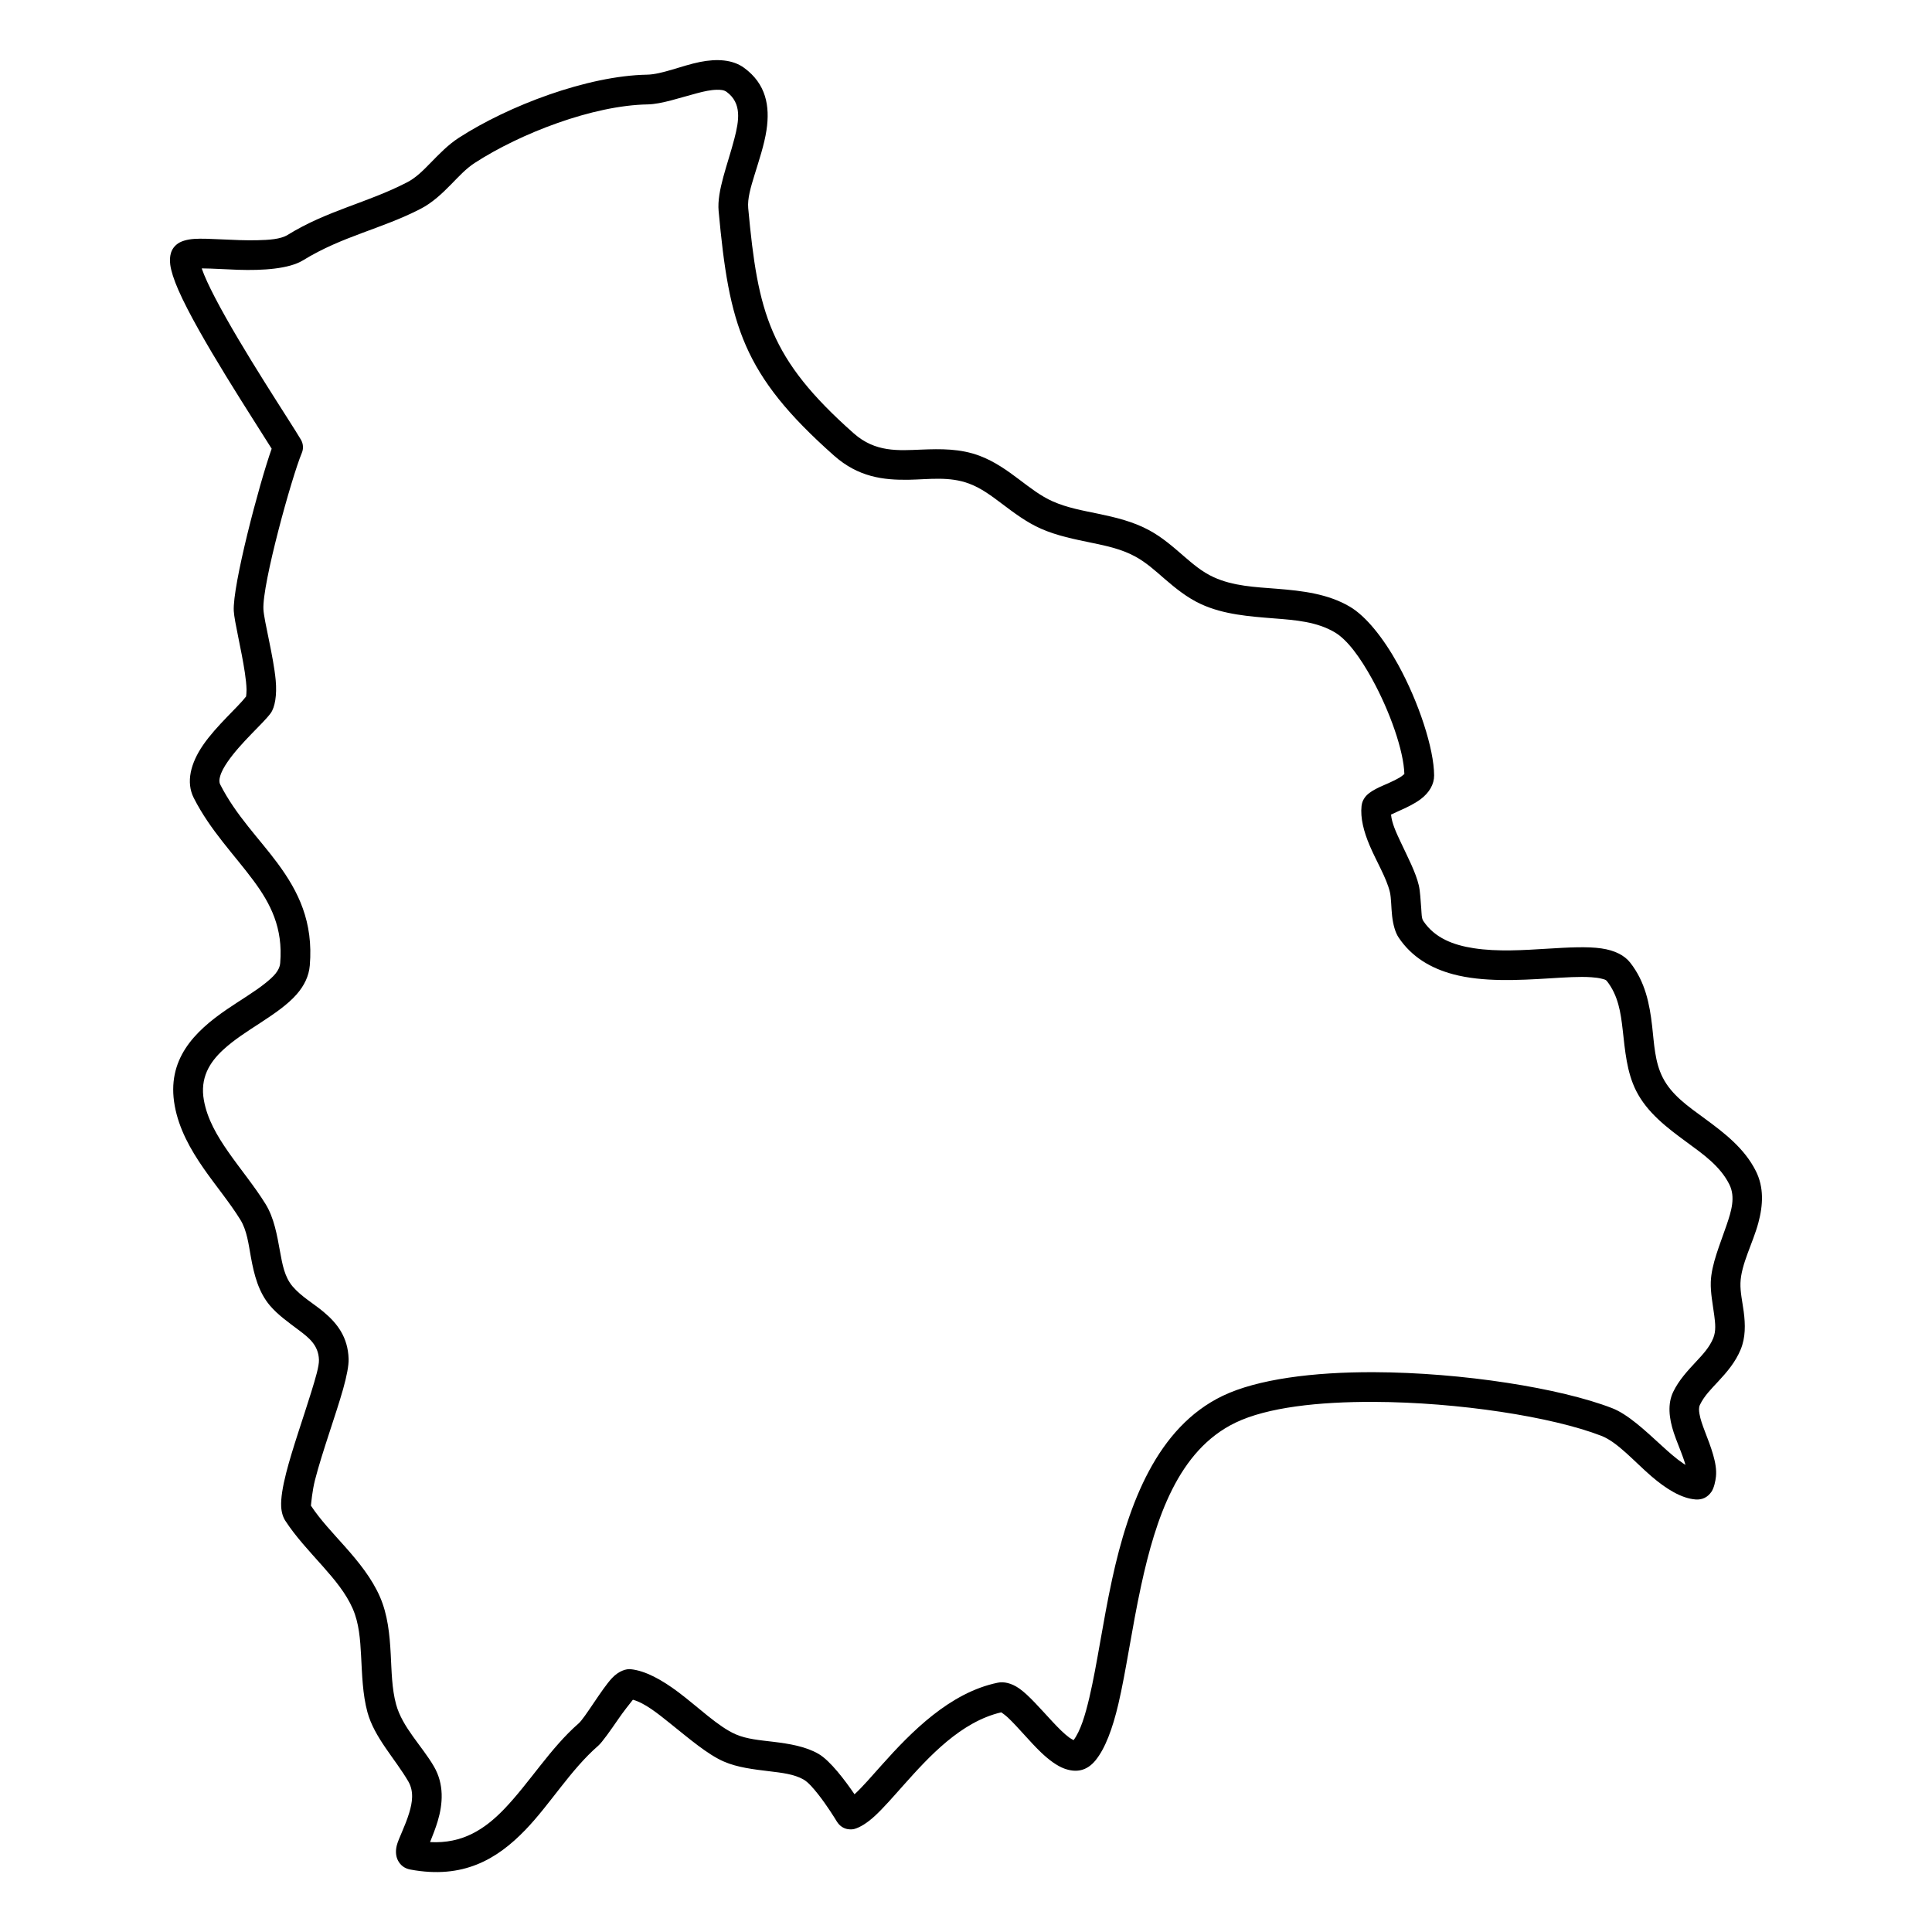 <?xml version="1.0" encoding="UTF-8"?>
<!-- Uploaded to: SVG Repo, www.svgrepo.com, Generator: SVG Repo Mixer Tools -->
<svg fill="#000000" width="800px" height="800px" version="1.1" viewBox="144 144 512 512" xmlns="http://www.w3.org/2000/svg">
 <path d="m209.22 328.57c-2.137 2.809-7.875 7.746-11.391 12.863-3.316 4.82-4.602 9.863-2.473 14.043 4.406 8.664 10.789 15.074 15.883 21.98 4.438 6.008 7.801 12.43 7.016 21.742-0.176 2.129-1.871 3.684-3.902 5.324-2.898 2.332-6.641 4.519-10.227 6.969-8.613 5.891-16.066 13.277-13.82 25.559 1.113 6.09 4.117 11.504 7.691 16.641 3.207 4.606 6.875 8.98 9.688 13.527 1.77 2.863 2.172 6.449 2.809 9.945 0.852 4.699 2.019 9.266 5.047 12.832 2.144 2.519 4.93 4.449 7.562 6.441 2.664 2.004 5.293 3.984 5.422 7.926 0.055 1.68-0.898 4.856-2.078 8.672-2.043 6.629-4.965 14.875-6.602 21.277-0.938 3.66-1.441 6.805-1.332 8.91 0.082 1.629 0.516 2.894 1.09 3.773 2.75 4.254 6.434 8.145 9.961 12.117 3.113 3.516 6.113 7.086 7.918 11.215 1.676 3.836 1.98 8.141 2.211 12.469 0.27 5.09 0.402 10.227 1.672 14.914 1.828 6.754 7.352 12.398 10.832 18.371 1.559 2.676 1.055 5.652 0.27 8.27-1.098 3.66-2.844 6.856-3.309 8.68-0.449 1.766-0.156 3.133 0.316 4.035 0.621 1.172 1.621 2.074 3.289 2.387 13.949 2.594 22.926-2.688 30.48-10.527 6.602-6.859 11.957-15.895 19.277-22.273 1.055-0.91 3.242-4.035 5.449-7.238 1.18-1.723 2.883-3.879 3.754-4.969 3.172 0.879 6.539 3.598 9.984 6.367 4.914 3.934 9.836 8.164 14.129 10.02 3.586 1.566 7.867 2.066 12.082 2.574 3.277 0.395 6.519 0.746 9.059 2.199 1.227 0.715 2.555 2.273 3.844 3.898 2.324 2.949 4.348 6.234 4.934 7.191 1.691 2.758 4.543 2.031 4.578 2.023 1.57-0.426 3.438-1.578 5.449-3.414 2.231-2.043 4.84-5.043 7.816-8.383 6.551-7.332 15.004-16.637 25.75-19.137 0.387 0.27 1.191 0.859 1.746 1.379 2.676 2.512 5.812 6.398 8.805 9.254 2.121 2.023 4.246 3.566 6.125 4.262 3.164 1.164 5.984 0.664 8.301-2.168 2.566-3.152 4.504-8.352 6.043-14.875 2.055-8.746 3.574-20.039 6.043-31.422 3.848-17.715 9.766-35.848 25.004-43.191 8.434-4.066 22.023-5.562 36.637-5.508 22.43 0.082 47.266 3.941 60.316 8.992 4.277 1.648 8.742 6.816 13.242 10.695 3.969 3.414 8.023 5.902 11.762 6.172 1.781 0.125 3.184-0.59 4.184-2.043 0.684-0.996 1.074-2.852 1.195-4.066 0.355-3.477-1.355-7.812-2.981-12.043-0.594-1.559-1.152-3.094-1.395-4.555-0.141-0.852-0.215-1.668 0.133-2.387 1.145-2.375 3-4.199 4.773-6.109 2.363-2.539 4.633-5.176 6.023-8.559 1.293-3.141 1.258-6.566 0.797-10.039-0.34-2.562-0.938-5.144-0.859-7.574 0.164-4.945 3.258-10.465 4.727-15.879 1.293-4.785 1.516-9.473-0.656-13.797-3.004-5.977-8.262-10.031-13.598-13.941-4.324-3.176-8.738-6.184-11.09-10.852-2.098-4.148-2.254-8.898-2.789-13.609-0.676-5.883-1.816-11.699-5.809-16.805-1.52-1.941-4.098-3.266-7.644-3.777-3.703-0.539-8.73-0.27-14.273 0.074-6.262 0.383-13.254 0.852-19.551-0.125-5.438-0.828-10.363-2.719-13.371-7.231-0.477-0.703-0.441-2-0.543-3.297-0.184-2.273-0.285-4.606-0.648-6.141-0.82-3.477-2.949-7.5-4.828-11.516-1.172-2.488-2.32-4.949-2.527-7.231 0.59-0.277 1.379-0.641 2.043-0.941 2.008-0.883 4.203-1.93 5.812-3.144 2.316-1.754 3.574-3.953 3.562-6.309-0.035-7.031-4.043-19.367-9.566-29.387-3.852-6.992-8.492-12.809-12.812-15.34-5.777-3.383-12.477-4.18-19.301-4.723-5.754-0.453-11.605-0.691-16.789-3.09-3.016-1.379-5.43-3.453-7.824-5.519-2.887-2.5-5.75-5.019-9.18-6.875-4.273-2.324-8.922-3.434-13.617-4.41-4.047-0.84-8.137-1.566-11.949-3.246-3.269-1.453-6.008-3.621-8.781-5.707-3.309-2.5-6.66-4.894-10.629-6.387-5.121-1.93-10.309-1.848-15.492-1.641-6.039 0.238-12.117 0.777-17.863-4.305-22.34-19.793-25.406-31.875-27.969-59.676-0.234-2.543 0.672-5.551 1.652-8.746 1.199-3.91 2.598-8.027 3.188-11.918 0.973-6.434-0.137-12.293-5.922-16.523-3.004-2.199-7.164-2.469-11.719-1.559-4.773 0.957-10.082 3.289-13.988 3.363-15.824 0.277-36.781 8.227-49.934 16.75-2.828 1.828-5.188 4.305-7.57 6.734-1.883 1.93-3.769 3.848-6.156 5.07-10.637 5.488-20.961 7.356-31.633 13.922-1.848 1.133-4.871 1.328-8.105 1.402-6.129 0.133-12.953-0.613-16.637-0.355-1.953 0.137-3.375 0.613-4.184 1.141-1.094 0.719-1.707 1.652-1.996 2.656-0.23 0.801-0.324 1.828-0.16 3.062 0.215 1.637 0.949 3.93 2.137 6.656 5.305 12.148 20.125 34.66 24.738 42.086v-0.012c-3.367 9.492-10.414 36.348-10.043 43.02 0.156 2.801 2.012 10.145 2.938 16.348 0.242 1.637 0.418 3.184 0.445 4.5 0.012 0.664-0.086 1.547-0.117 1.797zm306.96 20.539c-0.246 0.219-0.809 0.684-1.223 0.934-1.668 0.996-3.738 1.793-5.309 2.519-1.539 0.715-2.734 1.473-3.383 2.117-0.938 0.941-1.332 1.961-1.438 2.883-0.355 3.227 0.594 6.848 2.148 10.508 1.809 4.262 4.484 8.629 5.363 12.355 0.363 1.555 0.336 4.086 0.586 6.305 0.262 2.324 0.84 4.391 1.719 5.707 3.457 5.176 8.547 8.172 14.461 9.75 7.852 2.098 17.246 1.598 25.496 1.09 4.164-0.258 8.008-0.52 11.109-0.301 1.027 0.062 1.957 0.188 2.766 0.395 0.566 0.145 1.078 0.238 1.355 0.602 3.031 3.867 3.676 8.371 4.188 12.84 0.645 5.644 1.07 11.289 3.578 16.266 2.914 5.769 8.125 9.742 13.469 13.652 4.328 3.176 8.781 6.285 11.219 11.129 1.691 3.371 0.547 7.086-0.727 10.82-1.754 5.168-4.023 10.375-4.18 15.062-0.094 2.84 0.523 5.871 0.922 8.867 0.273 2.074 0.5 4.141-0.27 6.019-1.02 2.469-2.781 4.324-4.508 6.18-2.312 2.481-4.609 4.961-6.102 8.051-1.512 3.133-1.148 6.918 0.16 10.852 0.719 2.168 1.699 4.398 2.457 6.543 0.238 0.664 0.465 1.328 0.629 1.953-0.219-0.137-0.438-0.281-0.66-0.426-1.848-1.258-3.719-2.918-5.598-4.637-4.445-4.066-8.988-8.352-13.199-9.98-13.664-5.289-39.645-9.441-63.129-9.523-16.004-0.051-30.844 1.836-40.082 6.285-17.324 8.352-24.902 28.477-29.277 48.621-2.461 11.328-3.969 22.582-6.016 31.285-1.141 4.832-2.348 8.828-4.184 11.316-0.328-0.164-0.793-0.414-1.121-0.652-1.426-1.047-2.922-2.574-4.426-4.18-3.156-3.383-6.336-7.098-8.855-8.848-2.113-1.477-4.125-1.859-5.707-1.535-12.719 2.613-22.996 13.141-30.684 21.75-2.773 3.102-5.184 5.914-7.262 7.812l-0.004 0.008c-2.438-3.578-6.43-8.918-9.555-10.715-3.394-1.961-7.664-2.676-12.043-3.203-3.441-0.414-6.965-0.695-9.891-1.973-4.621-2-9.934-7.219-15.211-11.18-4.348-3.258-8.727-5.695-12.664-6.082-1.047-0.102-3.039 0.363-4.922 2.375-2.715 2.906-7.195 10.582-8.824 11.992-7.492 6.527-13.023 15.727-19.781 22.75-5.094 5.281-10.984 9.18-19.594 8.703 0.676-1.66 1.496-3.777 2.031-5.57 1.375-4.586 1.727-9.773-1.012-14.473-3.144-5.414-8.379-10.371-10.031-16.473-1.133-4.18-1.172-8.754-1.414-13.277-0.277-5.289-0.809-10.516-2.859-15.207-2.125-4.863-5.566-9.137-9.238-13.277-3.176-3.578-6.527-7.062-9.047-10.879 0.047-0.562 0.371-4.059 1.062-6.746 1.887-7.383 5.508-17.238 7.457-24.137 0.984-3.477 1.52-6.328 1.465-8.027-0.188-5.746-2.973-9.379-6.641-12.449-2.664-2.231-5.906-4.047-8.211-6.754-2.133-2.519-2.703-5.84-3.305-9.137-0.816-4.504-1.59-9.016-3.856-12.688-2.883-4.668-6.633-9.16-9.922-13.879-2.922-4.203-5.5-8.578-6.41-13.566-1.09-5.965 1.484-10.094 5.117-13.445 2.902-2.676 6.441-4.906 9.75-7.062 3.828-2.492 7.363-4.93 9.707-7.617 2.016-2.312 3.242-4.832 3.481-7.644 0.973-11.574-3.019-19.625-8.531-27.082-4.852-6.578-11.004-12.625-15.199-20.871-0.324-0.633-0.254-1.34-0.066-2.055 0.34-1.309 1.094-2.637 2.008-3.961 3.562-5.18 9.445-10.168 11.43-12.906 1.105-1.523 1.695-4.742 1.32-8.746-0.598-6.41-3.07-15.59-3.25-18.754-0.367-6.66 7.473-34.996 10.176-41.461 0.477-1.129 0.391-2.426-0.23-3.496-2.512-4.316-15.711-24.066-22.781-37.676-1.543-2.965-2.785-5.609-3.512-7.707l-0.008-0.02h0.312c2.543 0.012 5.859 0.25 9.281 0.363 6.625 0.219 13.551-0.23 17.273-2.519 10.488-6.441 20.664-8.238 31.117-13.621 3.137-1.617 5.699-4.035 8.176-6.566 1.973-2.012 3.883-4.117 6.227-5.633 12.07-7.82 31.27-15.238 45.793-15.488 3.668-0.07 8.473-1.754 13.082-2.965 1.828-0.488 3.613-0.883 5.242-0.914 0.977-0.02 1.887 0.043 2.594 0.551 4.117 3.019 3.289 7.664 2.078 12.363-1.75 6.805-4.676 13.879-4.188 19.203 2.789 30.234 6.285 43.305 30.59 64.84 6.43 5.695 13.066 6.504 19.809 6.391 5.328-0.094 10.715-0.953 15.996 1.027 3.25 1.223 5.949 3.269 8.66 5.312 3.25 2.445 6.504 4.914 10.332 6.617 4.324 1.91 8.945 2.812 13.539 3.766 3.941 0.809 7.871 1.66 11.461 3.609 2.926 1.586 5.324 3.785 7.785 5.914 2.949 2.539 5.973 5.008 9.676 6.719 6.027 2.769 12.785 3.258 19.469 3.789 5.617 0.434 11.184 0.871 15.938 3.66 3.422 2.004 6.848 6.816 9.898 12.344 4.727 8.578 8.395 19.016 8.578 25.219z" fill-rule="evenodd"/>
</svg>